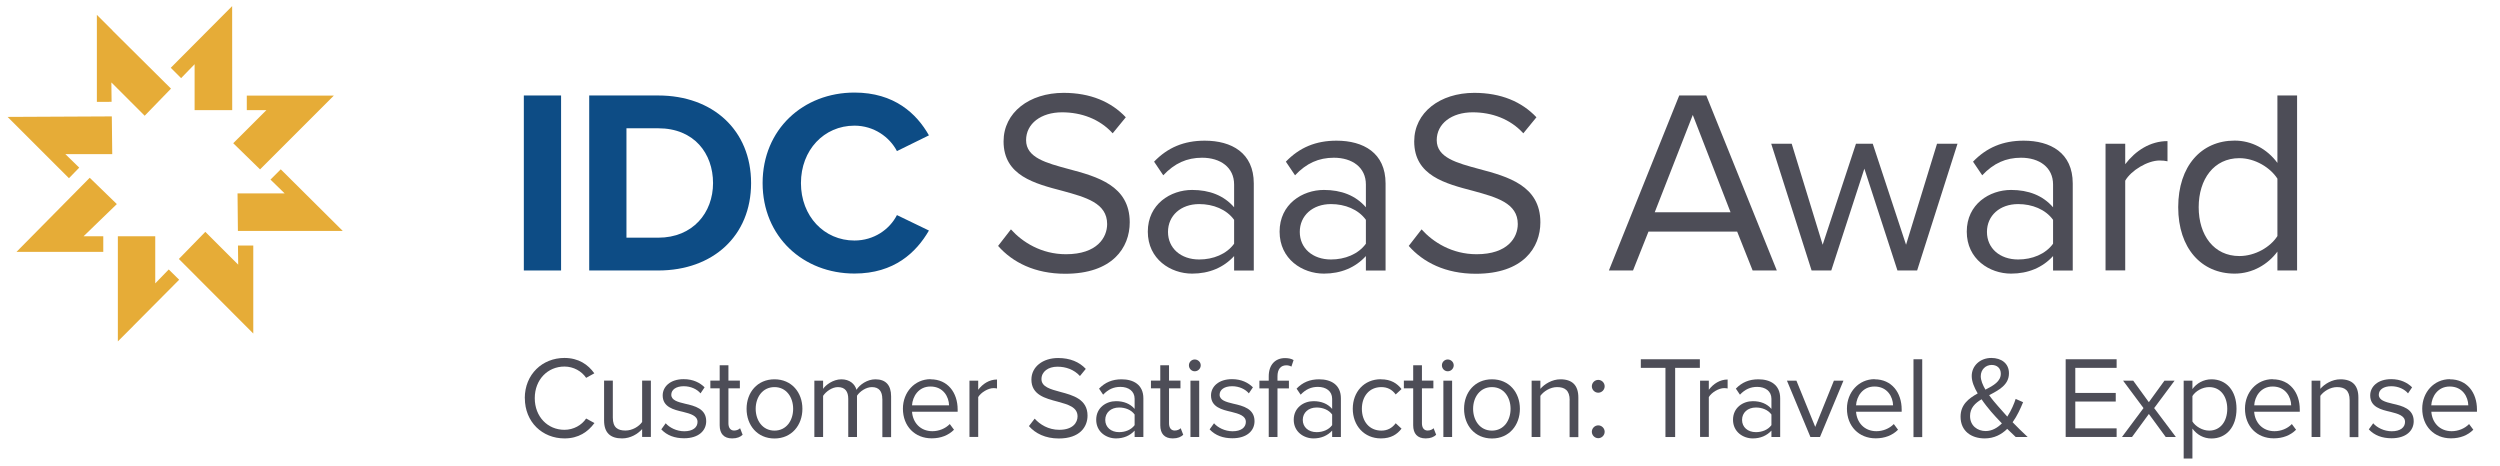 <svg viewBox="0 0 343 64" xmlns="http://www.w3.org/2000/svg" id="uuid-a1bf4689-8d89-4029-a8b1-43d95c6693ce">
  <g>
    <path fill="#4d4d57" d="M72,54.63c0-3.28,2.42-5.52,5.44-5.52,1.94,0,3.25.91,4.1,2.11l-1.12.62c-.61-.9-1.71-1.55-2.98-1.55-2.29,0-4.07,1.79-4.07,4.34s1.78,4.34,4.07,4.34c1.26,0,2.37-.64,2.98-1.55l1.14.62c-.9,1.22-2.18,2.11-4.11,2.11-3.03,0-5.44-2.24-5.44-5.52Z"></path>
    <path fill="#4d4d57" d="M88.1,58.87c-.59.67-1.6,1.28-2.75,1.28-1.62,0-2.47-.78-2.47-2.47v-5.46h1.2v5.09c0,1.36.69,1.76,1.73,1.76.94,0,1.84-.54,2.29-1.17v-5.68h1.2v7.73h-1.2v-1.09Z"></path>
    <path fill="#4d4d57" d="M91.33,58.07c.51.59,1.49,1.1,2.55,1.1,1.18,0,1.82-.53,1.82-1.28,0-.85-.94-1.12-1.98-1.38-1.31-.3-2.8-.66-2.8-2.26,0-1.2,1.04-2.23,2.88-2.23,1.31,0,2.24.5,2.87,1.12l-.56.83c-.46-.56-1.31-.98-2.3-.98-1.06,0-1.71.48-1.71,1.17,0,.75.88.99,1.89,1.23,1.34.3,2.9.69,2.9,2.4,0,1.3-1.04,2.34-3.04,2.34-1.26,0-2.34-.38-3.12-1.22l.62-.86Z"></path>
    <path fill="#4d4d57" d="M98.74,58.34v-5.06h-1.28v-1.06h1.28v-2.11h1.2v2.11h1.57v1.06h-1.57v4.8c0,.58.26.99.78.99.34,0,.66-.14.82-.32l.35.9c-.3.29-.74.5-1.44.5-1.14,0-1.71-.66-1.71-1.81Z"></path>
    <path fill="#4d4d57" d="M102.43,56.09c0-2.24,1.47-4.05,3.83-4.05s3.83,1.81,3.83,4.05-1.47,4.07-3.83,4.07-3.83-1.82-3.83-4.07ZM108.82,56.09c0-1.57-.91-2.98-2.56-2.98s-2.58,1.41-2.58,2.98.93,2.99,2.58,2.99,2.56-1.41,2.56-2.99Z"></path>
    <path fill="#4d4d57" d="M121.05,54.71c0-.98-.43-1.6-1.42-1.6-.8,0-1.65.58-2.05,1.18v5.67h-1.2v-5.25c0-.98-.42-1.6-1.42-1.6-.78,0-1.62.58-2.03,1.2v5.65h-1.2v-7.73h1.2v1.12c.32-.5,1.36-1.31,2.5-1.31s1.86.64,2.08,1.44c.43-.7,1.47-1.44,2.59-1.44,1.41,0,2.16.78,2.16,2.34v5.59h-1.2v-5.25Z"></path>
    <path fill="#4d4d57" d="M127.68,52.04c2.34,0,3.71,1.82,3.71,4.15v.3h-6.26c.1,1.46,1.12,2.67,2.79,2.67.88,0,1.78-.35,2.39-.98l.58.78c-.77.77-1.81,1.18-3.07,1.18-2.29,0-3.94-1.65-3.94-4.07,0-2.24,1.6-4.05,3.81-4.05ZM125.14,55.61h5.07c-.02-1.15-.78-2.58-2.55-2.58-1.65,0-2.46,1.39-2.53,2.58Z"></path>
    <path fill="#4d4d57" d="M133.01,52.23h1.2v1.25c.62-.82,1.52-1.41,2.58-1.41v1.23c-.14-.03-.29-.05-.48-.05-.74,0-1.74.61-2.1,1.23v5.47h-1.2v-7.73Z"></path>
    <path fill="#4d4d57" d="M141.97,57.45c.7.78,1.86,1.52,3.36,1.52,1.9,0,2.51-1.02,2.51-1.84,0-1.28-1.3-1.63-2.71-2.02-1.71-.45-3.62-.93-3.62-3.03,0-1.76,1.57-2.96,3.67-2.96,1.63,0,2.9.54,3.79,1.49l-.8.98c-.8-.88-1.92-1.28-3.09-1.28-1.28,0-2.19.69-2.19,1.7,0,1.07,1.23,1.39,2.59,1.76,1.74.46,3.73,1.01,3.73,3.25,0,1.55-1.06,3.14-3.94,3.14-1.86,0-3.22-.7-4.1-1.7l.78-1.01Z"></path>
    <path fill="#4d4d57" d="M155.67,59.08c-.64.7-1.52,1.07-2.56,1.07-1.31,0-2.71-.88-2.71-2.56s1.39-2.55,2.71-2.55c1.06,0,1.94.34,2.56,1.06v-1.39c0-1.04-.83-1.63-1.95-1.63-.93,0-1.68.34-2.37,1.07l-.56-.83c.83-.86,1.82-1.28,3.09-1.28,1.63,0,2.99.74,2.99,2.61v5.31h-1.2v-.88ZM155.67,56.87c-.46-.64-1.28-.96-2.13-.96-1.12,0-1.9.7-1.9,1.7s.78,1.68,1.9,1.68c.85,0,1.66-.32,2.13-.96v-1.46Z"></path>
    <path fill="#4d4d57" d="M159.19,58.34v-5.06h-1.28v-1.06h1.28v-2.11h1.2v2.11h1.57v1.06h-1.57v4.8c0,.58.26.99.78.99.34,0,.66-.14.82-.32l.35.9c-.3.29-.74.5-1.44.5-1.14,0-1.71-.66-1.71-1.81Z"></path>
    <path fill="#4d4d57" d="M163.12,50.12c0-.45.37-.8.8-.8s.82.35.82.8-.37.82-.82.82-.8-.37-.8-.82ZM163.33,52.23h1.2v7.73h-1.2v-7.73Z"></path>
    <path fill="#4d4d57" d="M166.56,58.07c.51.59,1.49,1.1,2.55,1.1,1.18,0,1.82-.53,1.82-1.28,0-.85-.94-1.12-1.98-1.38-1.31-.3-2.8-.66-2.8-2.26,0-1.2,1.04-2.23,2.88-2.23,1.31,0,2.24.5,2.87,1.12l-.56.83c-.46-.56-1.31-.98-2.3-.98-1.06,0-1.71.48-1.71,1.17,0,.75.88.99,1.89,1.23,1.34.3,2.9.69,2.9,2.4,0,1.3-1.04,2.34-3.04,2.34-1.26,0-2.34-.38-3.12-1.22l.62-.86Z"></path>
    <path fill="#4d4d57" d="M174.07,53.29h-1.28v-1.06h1.28v-.59c0-1.6.9-2.51,2.24-2.51.45,0,.86.08,1.17.27l-.3.9c-.19-.11-.42-.18-.69-.18-.78,0-1.22.54-1.22,1.52v.59h1.57v1.06h-1.57v6.67h-1.2v-6.67Z"></path>
    <path fill="#4d4d57" d="M182.77,59.08c-.64.7-1.52,1.07-2.56,1.07-1.31,0-2.71-.88-2.71-2.56s1.39-2.55,2.71-2.55c1.06,0,1.94.34,2.56,1.06v-1.39c0-1.04-.83-1.63-1.95-1.63-.93,0-1.68.34-2.37,1.07l-.56-.83c.83-.86,1.82-1.28,3.09-1.28,1.63,0,2.99.74,2.99,2.61v5.31h-1.2v-.88ZM182.77,56.87c-.46-.64-1.28-.96-2.13-.96-1.12,0-1.9.7-1.9,1.7s.78,1.68,1.9,1.68c.85,0,1.66-.32,2.13-.96v-1.46Z"></path>
    <path fill="#4d4d57" d="M189.46,52.04c1.41,0,2.24.58,2.83,1.34l-.8.74c-.51-.7-1.17-1.01-1.97-1.01-1.65,0-2.67,1.26-2.67,2.98s1.02,2.99,2.67,2.99c.8,0,1.46-.32,1.97-1.01l.8.74c-.59.77-1.42,1.34-2.83,1.34-2.3,0-3.86-1.76-3.86-4.07s1.55-4.05,3.86-4.05Z"></path>
    <path fill="#4d4d57" d="M193.89,58.34v-5.06h-1.28v-1.06h1.28v-2.11h1.2v2.11h1.57v1.06h-1.57v4.8c0,.58.26.99.78.99.34,0,.66-.14.82-.32l.35.9c-.3.29-.74.5-1.44.5-1.14,0-1.71-.66-1.71-1.81Z"></path>
    <path fill="#4d4d57" d="M197.83,50.12c0-.45.37-.8.8-.8s.82.35.82.8-.37.82-.82.82-.8-.37-.8-.82ZM198.03,52.23h1.2v7.73h-1.2v-7.73Z"></path>
    <path fill="#4d4d57" d="M200.87,56.09c0-2.24,1.47-4.05,3.83-4.05s3.83,1.81,3.83,4.05-1.47,4.07-3.83,4.07-3.83-1.82-3.83-4.07ZM207.25,56.09c0-1.57-.91-2.98-2.56-2.98s-2.58,1.41-2.58,2.98.93,2.99,2.58,2.99,2.56-1.41,2.56-2.99Z"></path>
    <path fill="#4d4d57" d="M215.36,54.9c0-1.36-.69-1.79-1.73-1.79-.94,0-1.84.58-2.29,1.2v5.65h-1.2v-7.73h1.2v1.12c.54-.64,1.6-1.31,2.75-1.31,1.62,0,2.46.82,2.46,2.5v5.43h-1.2v-5.06Z"></path>
    <path fill="#4d4d57" d="M219.28,52.12c.48,0,.88.4.88.88s-.4.88-.88.88-.88-.4-.88-.88.4-.88.88-.88ZM219.28,58.36c.48,0,.88.4.88.88s-.4.88-.88.88-.88-.4-.88-.88.4-.88.88-.88Z"></path>
    <path fill="#4d4d57" d="M228.5,50.47h-3.38v-1.18h8.1v1.18h-3.39v9.49h-1.33v-9.49Z"></path>
    <path fill="#4d4d57" d="M233.25,52.23h1.2v1.25c.62-.82,1.52-1.41,2.58-1.41v1.23c-.14-.03-.29-.05-.48-.05-.74,0-1.74.61-2.1,1.23v5.47h-1.2v-7.73Z"></path>
    <path fill="#4d4d57" d="M243.04,59.08c-.64.7-1.52,1.07-2.56,1.07-1.31,0-2.71-.88-2.71-2.56s1.39-2.55,2.71-2.55c1.06,0,1.94.34,2.56,1.06v-1.39c0-1.04-.83-1.63-1.95-1.63-.93,0-1.68.34-2.37,1.07l-.56-.83c.83-.86,1.82-1.28,3.09-1.28,1.63,0,2.99.74,2.99,2.61v5.31h-1.2v-.88ZM243.04,56.87c-.46-.64-1.28-.96-2.13-.96-1.12,0-1.9.7-1.9,1.7s.78,1.68,1.9,1.68c.85,0,1.66-.32,2.13-.96v-1.46Z"></path>
    <path fill="#4d4d57" d="M245.17,52.23h1.3l2.58,6.34,2.56-6.34h1.31l-3.22,7.73h-1.31l-3.22-7.73Z"></path>
    <path fill="#4d4d57" d="M257.2,52.04c2.34,0,3.71,1.82,3.71,4.15v.3h-6.26c.1,1.46,1.12,2.67,2.79,2.67.88,0,1.78-.35,2.39-.98l.58.78c-.77.77-1.81,1.18-3.07,1.18-2.29,0-3.94-1.65-3.94-4.07,0-2.24,1.6-4.05,3.81-4.05ZM254.66,55.61h5.07c-.02-1.15-.78-2.58-2.55-2.58-1.65,0-2.46,1.39-2.53,2.58Z"></path>
    <path fill="#4d4d57" d="M262.53,49.29h1.2v10.68h-1.2v-10.68Z"></path>
    <path fill="#4d4d57" d="M278.21,59.96h-1.65c-.32-.29-.74-.69-1.17-1.12-.78.77-1.79,1.31-3.09,1.31-1.82,0-3.31-.99-3.31-2.98,0-1.66,1.12-2.51,2.35-3.19-.48-.82-.82-1.63-.82-2.39,0-1.42,1.17-2.48,2.69-2.48,1.38,0,2.42.75,2.42,2.1,0,1.6-1.38,2.3-2.72,3.01.42.59.88,1.12,1.23,1.52.43.5.85.96,1.26,1.42.58-.88.96-1.84,1.15-2.43l1.02.45c-.35.85-.8,1.86-1.44,2.75.62.66,1.3,1.3,2.06,2.02ZM274.67,58.1c-.61-.64-1.18-1.25-1.49-1.62-.43-.51-.9-1.09-1.31-1.7-.9.54-1.58,1.2-1.58,2.3,0,1.33,1.02,2.06,2.14,2.06.88,0,1.63-.45,2.24-1.06ZM272.4,53.46c1.14-.58,2.11-1.14,2.11-2.19,0-.78-.54-1.2-1.25-1.2-.83,0-1.5.64-1.5,1.55,0,.56.27,1.2.64,1.84Z"></path>
    <path fill="#4d4d57" d="M283.41,49.29h6.99v1.18h-5.67v3.44h5.55v1.18h-5.55v3.68h5.67v1.18h-6.99v-10.68Z"></path>
    <path fill="#4d4d57" d="M294.83,56.79l-2.32,3.17h-1.38l2.96-3.97-2.8-3.76h1.39l2.14,2.95,2.14-2.95h1.39l-2.8,3.76,2.98,3.97h-1.39l-2.32-3.17Z"></path>
    <path fill="#4d4d57" d="M299.6,62.91v-10.68h1.2v1.15c.56-.78,1.52-1.34,2.61-1.34,2.03,0,3.44,1.54,3.44,4.05s-1.41,4.07-3.44,4.07c-1.06,0-1.98-.5-2.61-1.36v4.11h-1.2ZM303.1,53.11c-.94,0-1.89.56-2.3,1.23v3.49c.42.67,1.36,1.25,2.3,1.25,1.55,0,2.48-1.28,2.48-2.99s-.93-2.98-2.48-2.98Z"></path>
    <path fill="#4d4d57" d="M311.82,52.04c2.34,0,3.71,1.82,3.71,4.15v.3h-6.26c.1,1.46,1.12,2.67,2.79,2.67.88,0,1.78-.35,2.38-.98l.58.78c-.77.77-1.81,1.18-3.07,1.18-2.29,0-3.94-1.65-3.94-4.07,0-2.24,1.6-4.05,3.81-4.05ZM309.28,55.61h5.07c-.02-1.15-.78-2.58-2.54-2.58-1.65,0-2.47,1.39-2.53,2.58Z"></path>
    <path fill="#4d4d57" d="M322.37,54.9c0-1.36-.69-1.79-1.73-1.79-.94,0-1.84.58-2.29,1.2v5.65h-1.2v-7.73h1.2v1.12c.54-.64,1.6-1.31,2.75-1.31,1.62,0,2.47.82,2.47,2.5v5.43h-1.2v-5.06Z"></path>
    <path fill="#4d4d57" d="M325.6,58.07c.51.59,1.49,1.1,2.55,1.1,1.18,0,1.82-.53,1.82-1.28,0-.85-.94-1.12-1.98-1.38-1.31-.3-2.8-.66-2.8-2.26,0-1.2,1.04-2.23,2.88-2.23,1.31,0,2.24.5,2.87,1.12l-.56.83c-.46-.56-1.31-.98-2.3-.98-1.06,0-1.71.48-1.71,1.17,0,.75.88.99,1.89,1.23,1.34.3,2.9.69,2.9,2.4,0,1.3-1.04,2.34-3.04,2.34-1.26,0-2.34-.38-3.12-1.22l.62-.86Z"></path>
    <path fill="#4d4d57" d="M336.13,52.04c2.34,0,3.71,1.82,3.71,4.15v.3h-6.26c.1,1.46,1.12,2.67,2.79,2.67.88,0,1.78-.35,2.39-.98l.58.78c-.77.77-1.81,1.18-3.07,1.18-2.29,0-3.94-1.65-3.94-4.07,0-2.24,1.6-4.05,3.81-4.05ZM333.58,55.61h5.07c-.02-1.15-.78-2.58-2.55-2.58-1.65,0-2.46,1.39-2.53,2.58Z"></path>
  </g>
  <g>
    <polygon fill-rule="evenodd" fill="#e6ac37" points="15.31 13.97 15.28 11.31 19.85 15.88 23.46 12.16 15.44 4.2 15.45 4.19 13.29 2.04 13.29 13.98 15.31 13.97"></polygon>
    <polygon fill-rule="evenodd" fill="#e6ac37" points="31.86 15.11 31.85 .84 23.43 9.3 24.85 10.72 26.7 8.81 26.7 15.11 31.86 15.11"></polygon>
    <polygon fill-rule="evenodd" fill="#e6ac37" points="23.15 36.97 21.3 38.88 21.3 32.42 16.17 32.42 16.17 46.84 18.26 44.75 18.26 44.74 24.58 38.38 23.15 36.97"></polygon>
    <polygon fill-rule="evenodd" fill="#e6ac37" points="32.65 33.69 32.68 36.31 28.17 31.81 24.54 35.53 34.75 45.76 34.75 33.69 32.65 33.69"></polygon>
    <g>
      <polygon fill-rule="evenodd" fill="#e6ac37" points="35.68 23.24 45.8 13.12 33.86 13.12 33.86 15.11 36.55 15.11 32 19.65 35.68 23.24"></polygon>
      <polygon fill-rule="evenodd" fill="#e6ac37" points="38.52 23.23 37.11 24.64 39.05 26.53 32.59 26.53 32.64 31.68 47 31.68 47 31.68 47.02 31.68 38.52 23.23"></polygon>
    </g>
    <g>
      <polygon fill-rule="evenodd" fill="#e6ac37" points="16.03 28 12.31 24.39 2.26 34.56 14.17 34.56 14.17 32.42 11.46 32.42 16.03 28"></polygon>
      <polygon fill-rule="evenodd" fill="#e6ac37" points="9.46 24.45 10.87 23 8.97 21.15 15.4 21.15 15.34 15.97 1.04 16.04 9.46 24.45"></polygon>
    </g>
  </g>
  <g>
    <path fill="#0d4c85" d="M71.87,37.11V13.1h5.11v24.01h-5.11Z"></path>
    <path fill="#0d4c85" d="M80.84,37.11V13.1h9.47c7.52,0,12.74,4.79,12.74,12.02s-5.22,11.99-12.74,11.99h-9.47ZM85.95,32.61h4.36c4.75,0,7.52-3.42,7.52-7.49s-2.59-7.52-7.52-7.52h-4.36v15.01Z"></path>
    <path fill="#0d4c85" d="M104.63,25.12c0-7.38,5.58-12.42,12.6-12.42,5.47,0,8.53,2.88,10.22,5.87l-4.39,2.16c-1.01-1.94-3.17-3.49-5.83-3.49-4.18,0-7.34,3.35-7.34,7.88s3.17,7.88,7.34,7.88c2.66,0,4.82-1.51,5.83-3.49l4.39,2.12c-1.73,2.99-4.75,5.9-10.22,5.9-7.02,0-12.6-5.04-12.6-12.42Z"></path>
    <path fill="#4d4d57" d="M138.69,31.46c1.58,1.76,4.18,3.42,7.56,3.42,4.28,0,5.65-2.3,5.65-4.14,0-2.88-2.92-3.67-6.08-4.54-3.85-1.01-8.13-2.09-8.13-6.8,0-3.96,3.53-6.66,8.24-6.66,3.67,0,6.52,1.22,8.53,3.35l-1.8,2.2c-1.8-1.98-4.32-2.88-6.95-2.88-2.88,0-4.93,1.55-4.93,3.82,0,2.41,2.77,3.13,5.83,3.96,3.92,1.04,8.39,2.27,8.39,7.31,0,3.49-2.38,7.06-8.85,7.06-4.18,0-7.24-1.58-9.21-3.82l1.76-2.27Z"></path>
    <path fill="#4d4d57" d="M169.32,37.11v-1.98c-1.44,1.58-3.42,2.41-5.76,2.41-2.95,0-6.08-1.98-6.08-5.76s3.13-5.72,6.08-5.72c2.38,0,4.36.76,5.76,2.38v-3.13c0-2.34-1.87-3.67-4.39-3.67-2.09,0-3.78.76-5.33,2.41l-1.26-1.87c1.87-1.94,4.1-2.88,6.95-2.88,3.67,0,6.73,1.66,6.73,5.87v11.95h-2.7ZM169.32,30.16c-1.04-1.44-2.88-2.16-4.79-2.16-2.52,0-4.28,1.58-4.28,3.82s1.76,3.78,4.28,3.78c1.91,0,3.74-.72,4.79-2.16v-3.28Z"></path>
    <path fill="#4d4d57" d="M187.4,37.11v-1.98c-1.44,1.58-3.42,2.41-5.76,2.41-2.95,0-6.08-1.98-6.08-5.76s3.13-5.72,6.08-5.72c2.38,0,4.36.76,5.76,2.38v-3.13c0-2.34-1.87-3.67-4.39-3.67-2.09,0-3.78.76-5.33,2.41l-1.26-1.87c1.87-1.94,4.1-2.88,6.95-2.88,3.67,0,6.73,1.66,6.73,5.87v11.95h-2.7ZM187.4,30.16c-1.04-1.44-2.88-2.16-4.79-2.16-2.52,0-4.28,1.58-4.28,3.82s1.76,3.78,4.28,3.78c1.91,0,3.74-.72,4.79-2.16v-3.28Z"></path>
    <path fill="#4d4d57" d="M195.03,31.46c1.58,1.76,4.18,3.42,7.56,3.42,4.28,0,5.65-2.3,5.65-4.14,0-2.88-2.92-3.67-6.08-4.54-3.85-1.01-8.13-2.09-8.13-6.8,0-3.96,3.53-6.66,8.24-6.66,3.67,0,6.52,1.22,8.53,3.35l-1.8,2.2c-1.8-1.98-4.32-2.88-6.95-2.88-2.88,0-4.93,1.55-4.93,3.82,0,2.41,2.77,3.13,5.83,3.96,3.92,1.04,8.39,2.27,8.39,7.31,0,3.49-2.38,7.06-8.85,7.06-4.18,0-7.24-1.58-9.21-3.82l1.76-2.27Z"></path>
    <path fill="#4d4d57" d="M240.46,37.11l-2.12-5.33h-12.17l-2.12,5.33h-3.31l9.65-24.01h3.71l9.68,24.01h-3.31ZM232.25,15.77l-5.22,13.35h10.4l-5.18-13.35Z"></path>
    <path fill="#4d4d57" d="M260.33,37.11l-4.54-13.97-4.54,13.97h-2.7l-5.54-17.39h2.81l4.25,13.86,4.57-13.86h2.3l4.57,13.86,4.25-13.86h2.81l-5.54,17.39h-2.7Z"></path>
    <path fill="#4d4d57" d="M281.68,37.11v-1.98c-1.44,1.58-3.42,2.41-5.76,2.41-2.95,0-6.08-1.98-6.08-5.76s3.13-5.72,6.08-5.72c2.38,0,4.36.76,5.76,2.38v-3.13c0-2.34-1.87-3.67-4.39-3.67-2.09,0-3.78.76-5.33,2.41l-1.26-1.87c1.87-1.94,4.1-2.88,6.95-2.88,3.67,0,6.73,1.66,6.73,5.87v11.95h-2.7ZM281.68,30.16c-1.04-1.44-2.88-2.16-4.79-2.16-2.52,0-4.28,1.58-4.28,3.82s1.76,3.78,4.28,3.78c1.91,0,3.74-.72,4.79-2.16v-3.28Z"></path>
    <path fill="#4d4d57" d="M288.88,37.11v-17.39h2.7v2.81c1.4-1.84,3.42-3.17,5.8-3.17v2.77c-.32-.07-.65-.11-1.08-.11-1.66,0-3.92,1.37-4.72,2.77v12.31h-2.7Z"></path>
    <path fill="#4d4d57" d="M312.46,37.11v-2.59c-1.3,1.76-3.42,3.02-5.87,3.02-4.54,0-7.74-3.46-7.74-9.11s3.17-9.14,7.74-9.14c2.34,0,4.46,1.15,5.87,3.06v-9.25h2.7v24.01h-2.7ZM312.46,24.51c-.97-1.51-3.06-2.81-5.22-2.81-3.49,0-5.58,2.88-5.58,6.73s2.09,6.7,5.58,6.7c2.16,0,4.25-1.22,5.22-2.74v-7.88Z"></path>
  </g>
</svg>